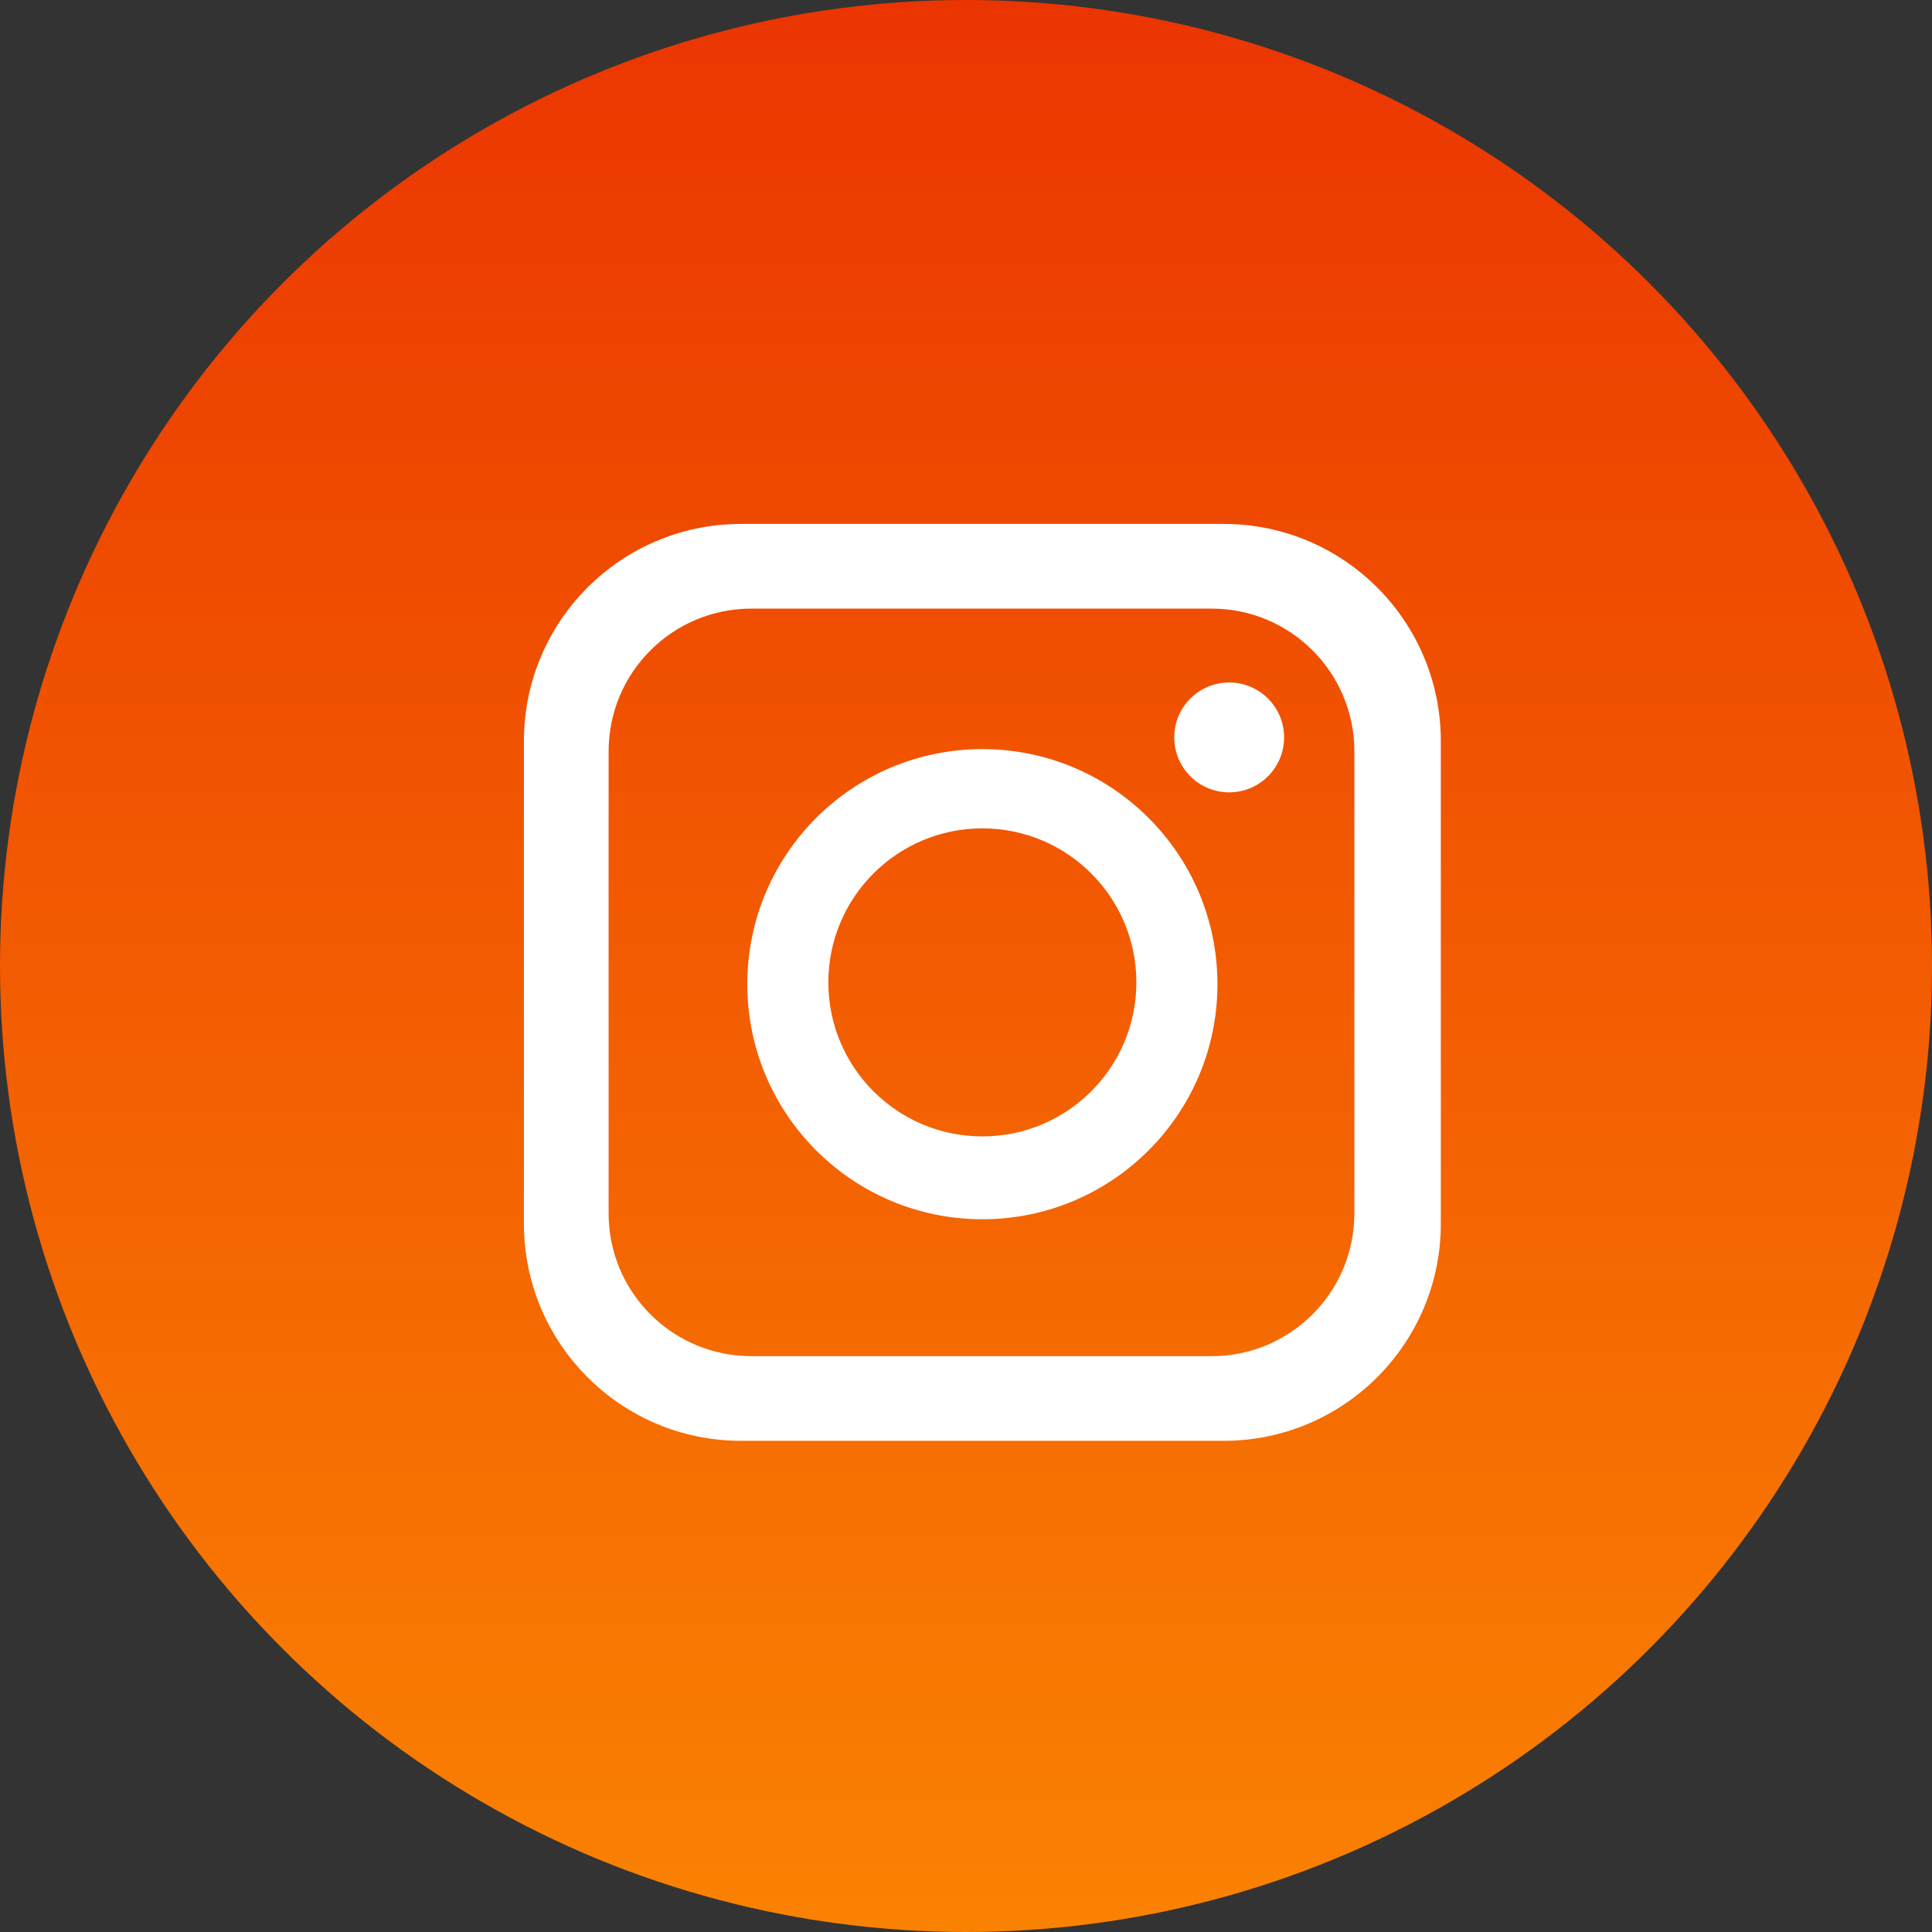 <svg width="60" height="60" viewBox="0 0 60 60" fill="none" xmlns="http://www.w3.org/2000/svg">
<rect x="0" y="0" width="60" height="60" fill="#333333" stroke="none"/>
<circle cx="30" cy="30" r="30" fill="url(#paint0_linear_57_11)"/>
<path fill-rule="evenodd" clip-rule="evenodd" d="M23.014 16.271C19.29 16.271 16.271 19.29 16.271 23.014V38.003C16.271 41.727 19.29 44.746 23.014 44.746H38.003C41.727 44.746 44.746 41.727 44.746 38.003V23.014C44.746 19.29 41.727 16.271 38.003 16.271H23.014ZM23.333 18.901C20.885 18.901 18.901 20.885 18.901 23.333V37.684C18.901 40.132 20.885 42.117 23.333 42.117H37.629C40.077 42.117 42.061 40.132 42.061 37.684V23.333C42.061 20.885 40.077 18.901 37.629 18.901H23.333Z" fill="white"/>
<path fill-rule="evenodd" clip-rule="evenodd" d="M30.509 37.865C34.54 37.865 37.809 34.596 37.809 30.564C37.809 26.532 34.54 23.264 30.509 23.264C26.477 23.264 23.208 26.532 23.208 30.564C23.208 34.596 26.477 37.865 30.509 37.865ZM30.508 35.292C33.15 35.292 35.291 33.15 35.291 30.509C35.291 27.867 33.15 25.726 30.508 25.726C27.866 25.726 25.725 27.867 25.725 30.509C25.725 33.15 27.866 35.292 30.508 35.292Z" fill="white"/>
<circle cx="38.173" cy="22.901" r="1.706" fill="white"/>
<defs>
<linearGradient id="paint0_linear_57_11" x1="30" y1="0" x2="30" y2="60" gradientUnits="userSpaceOnUse">
<stop stop-color="#EB3501"/>
<stop offset="1" stop-color="#FA8202"/>
</linearGradient>
</defs>
</svg>
